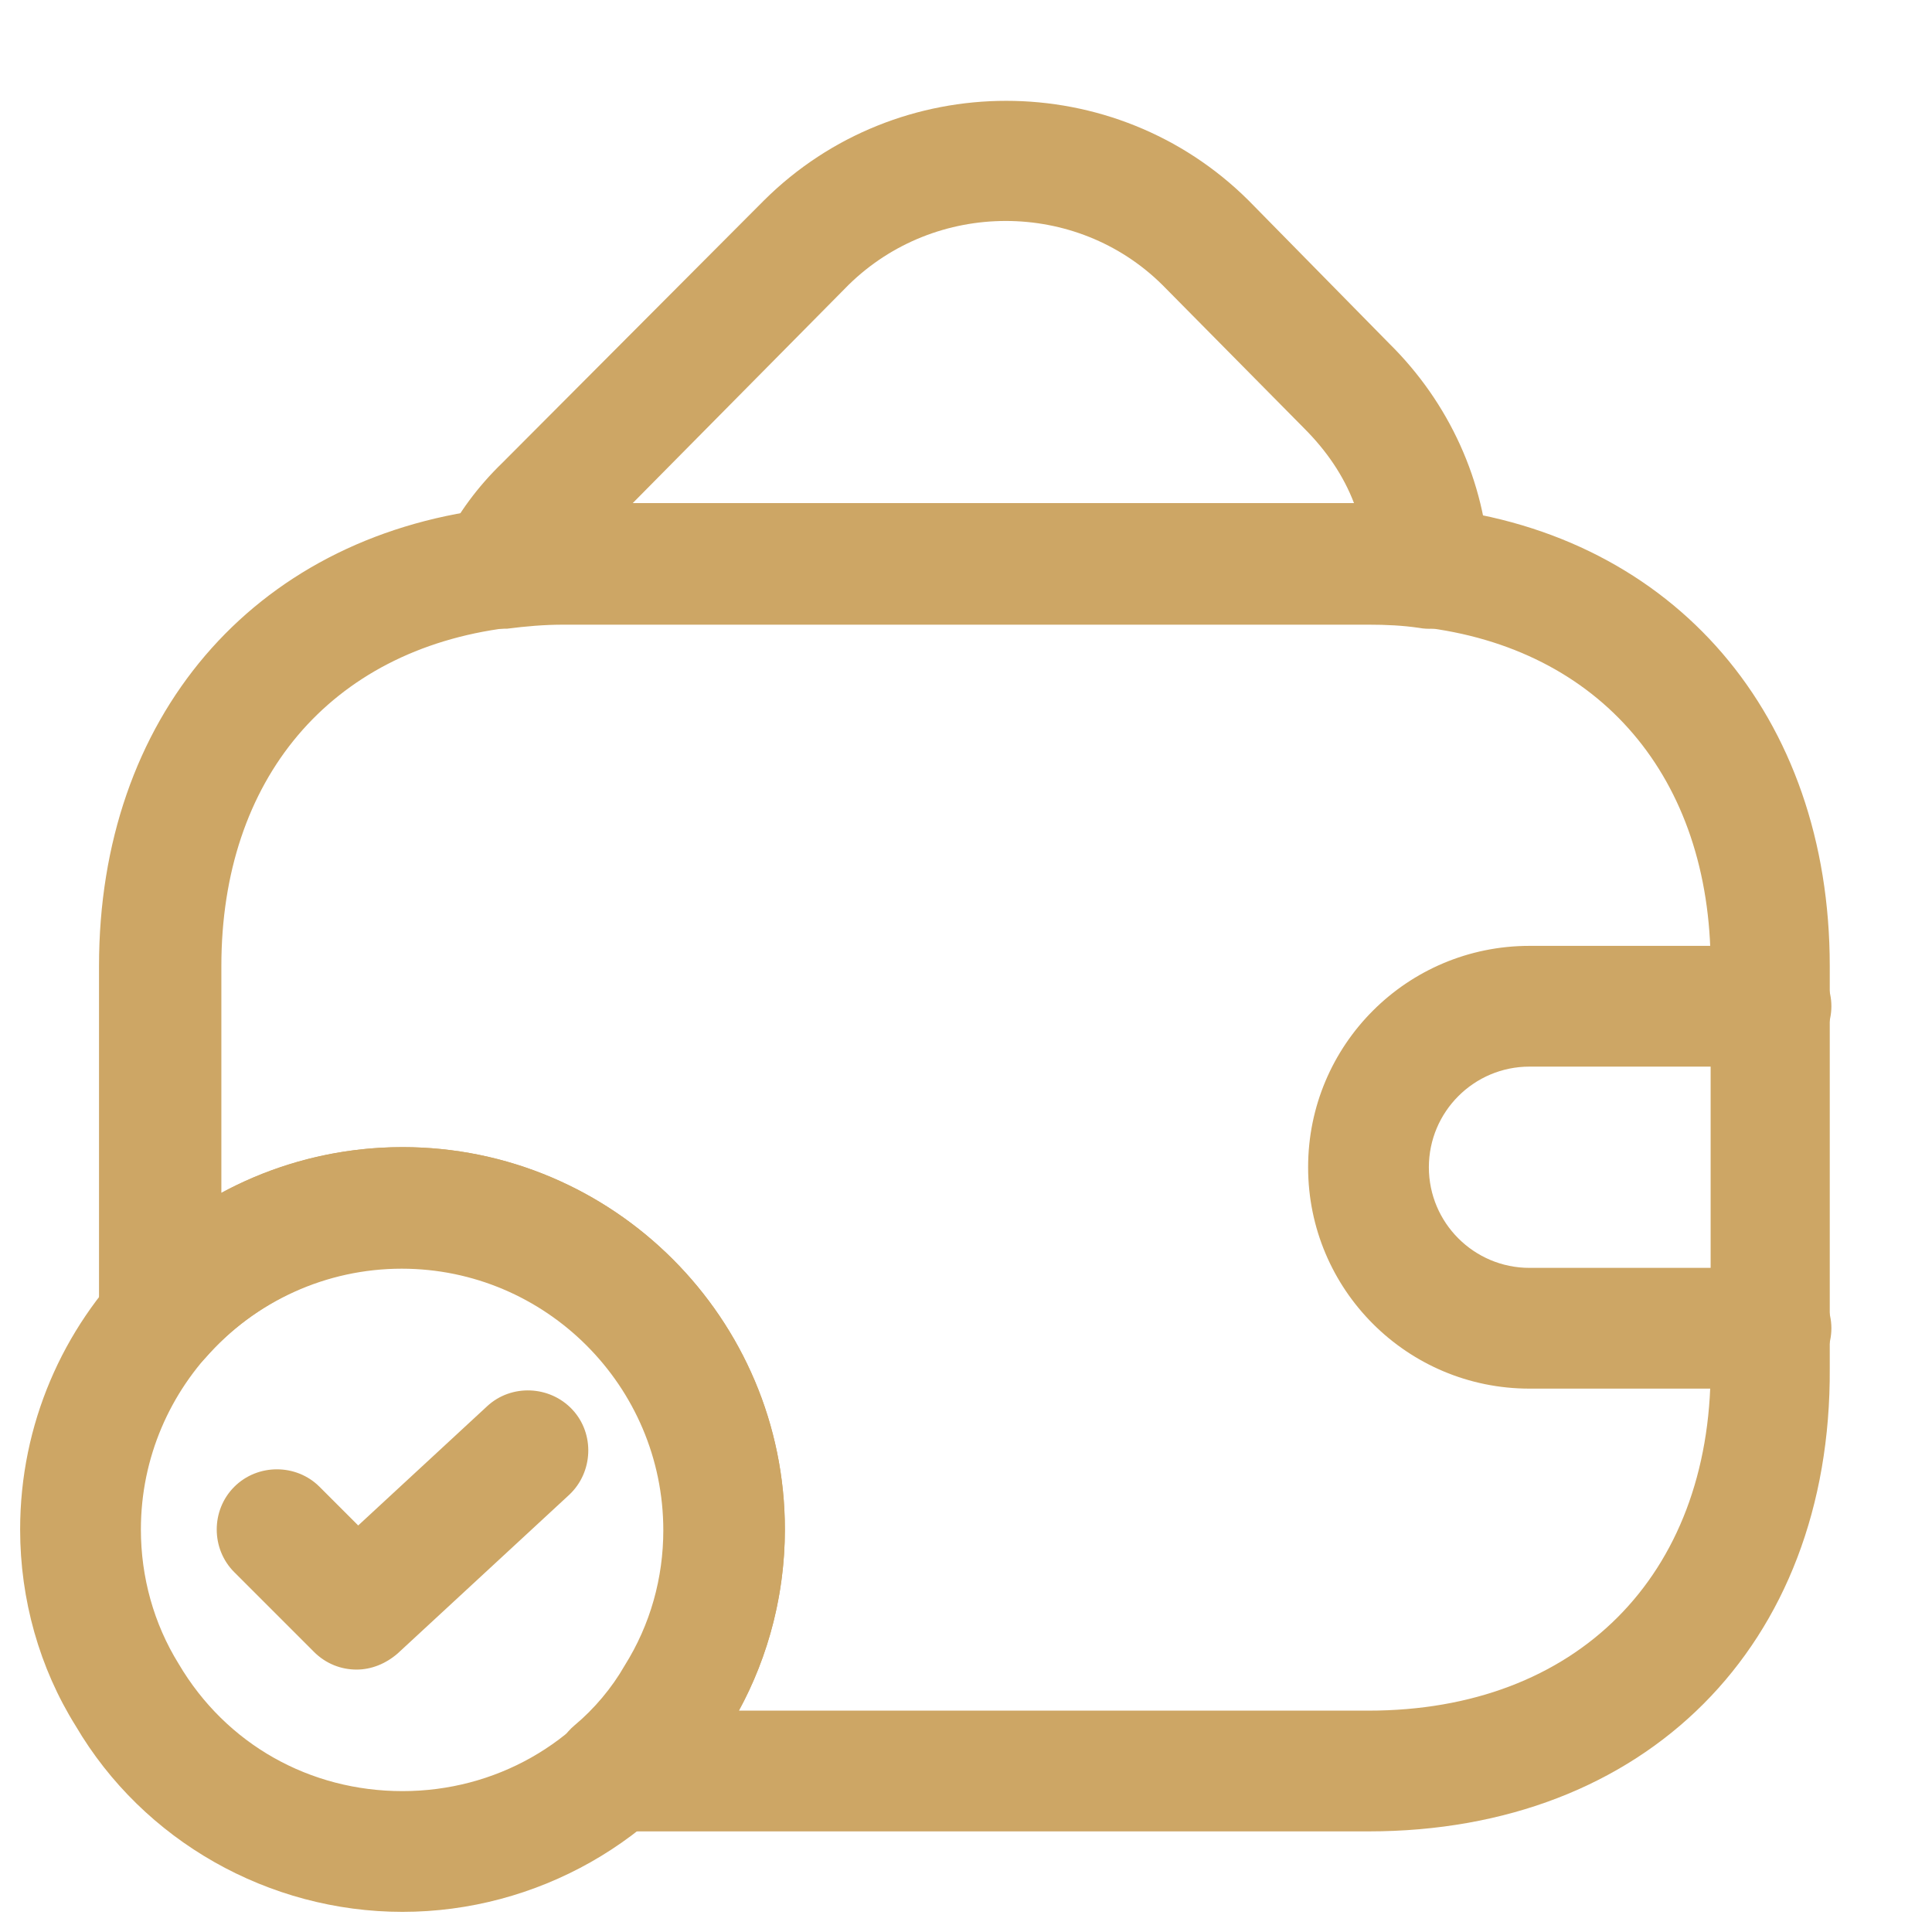 <svg width="64" height="64" viewBox="0 0 64 64" fill="none" xmlns="http://www.w3.org/2000/svg">
<path d="M13.333 63.333C8.907 63.333 4.747 60.987 2.507 57.173C1.307 55.253 0.667 52.987 0.667 50.667C0.667 43.68 6.347 38 13.333 38C20.32 38 26 43.68 26 50.667C26 52.987 25.36 55.253 24.16 57.2C21.92 60.987 17.76 63.333 13.333 63.333ZM13.333 42C8.56 42 4.667 45.893 4.667 50.667C4.667 52.24 5.093 53.787 5.92 55.12C7.493 57.787 10.267 59.333 13.333 59.333C16.4 59.333 19.173 57.76 20.747 55.147C21.573 53.787 22 52.267 22 50.667C22 45.893 18.107 42 13.333 42Z" fill="#CDA665"/>
<path d="M11.813 55.307C11.306 55.307 10.8 55.12 10.4 54.72L7.76 52.08C6.986 51.307 6.986 50.027 7.76 49.253C8.533 48.48 9.813 48.48 10.586 49.253L11.866 50.533L16.133 46.587C16.933 45.84 18.213 45.894 18.96 46.694C19.706 47.493 19.653 48.773 18.853 49.52L13.173 54.773C12.773 55.12 12.293 55.307 11.813 55.307Z" fill="#CDA665"/>
<path d="M16.507 20.826C15.867 20.826 15.28 20.533 14.88 20C14.427 19.387 14.373 18.587 14.72 17.92C15.174 17.013 15.813 16.133 16.64 15.333L25.307 6.64C29.733 2.24 36.934 2.24 41.36 6.64L46.027 11.387C48 13.333 49.2 15.947 49.334 18.72C49.36 19.333 49.12 19.92 48.667 20.32C48.214 20.72 47.6 20.907 47.014 20.8C46.48 20.72 45.92 20.693 45.334 20.693H18.667C18.027 20.693 17.413 20.747 16.8 20.826C16.72 20.826 16.613 20.826 16.507 20.826ZM20.96 16.666H44.853C44.507 15.76 43.947 14.933 43.2 14.187L38.507 9.44C35.654 6.613 30.987 6.613 28.107 9.44L20.96 16.666Z" fill="#CDA665"/>
<path d="M45.333 60.667H20.347C19.493 60.667 18.747 60.133 18.453 59.36C18.16 58.56 18.4 57.68 19.04 57.147C19.68 56.613 20.267 55.92 20.693 55.173C21.547 53.813 21.973 52.267 21.973 50.693C21.973 45.92 18.08 42.027 13.307 42.027C10.827 42.027 8.453 43.093 6.8 44.987C6.24 45.6 5.36 45.84 4.587 45.547C3.813 45.253 3.28 44.507 3.28 43.68V32C3.28 23.787 8.347 17.84 16.213 16.853C16.933 16.747 17.76 16.667 18.613 16.667H45.28C45.92 16.667 46.747 16.693 47.6 16.827C55.467 17.733 60.613 23.707 60.613 32V45.333C60.667 54.507 54.507 60.667 45.333 60.667ZM24.48 56.667H45.333C52.213 56.667 56.667 52.213 56.667 45.333V32C56.667 25.76 53.013 21.467 47.093 20.773C46.453 20.667 45.893 20.667 45.333 20.667H18.667C18.027 20.667 17.413 20.72 16.8 20.8C10.933 21.547 7.333 25.813 7.333 32V39.52C9.147 38.533 11.227 38 13.333 38C20.32 38 26 43.68 26 50.667C26 52.773 25.467 54.853 24.48 56.667Z" fill="#CDA665"/>
<path d="M58.667 46H50.667C46.613 46 43.333 42.72 43.333 38.667C43.333 34.613 46.613 31.333 50.667 31.333H58.667C59.76 31.333 60.667 32.24 60.667 33.333C60.667 34.427 59.76 35.333 58.667 35.333H50.667C48.827 35.333 47.333 36.827 47.333 38.667C47.333 40.507 48.827 42 50.667 42H58.667C59.76 42 60.667 42.907 60.667 44C60.667 45.093 59.76 46 58.667 46Z" fill="#CDA665"/>
</svg>
